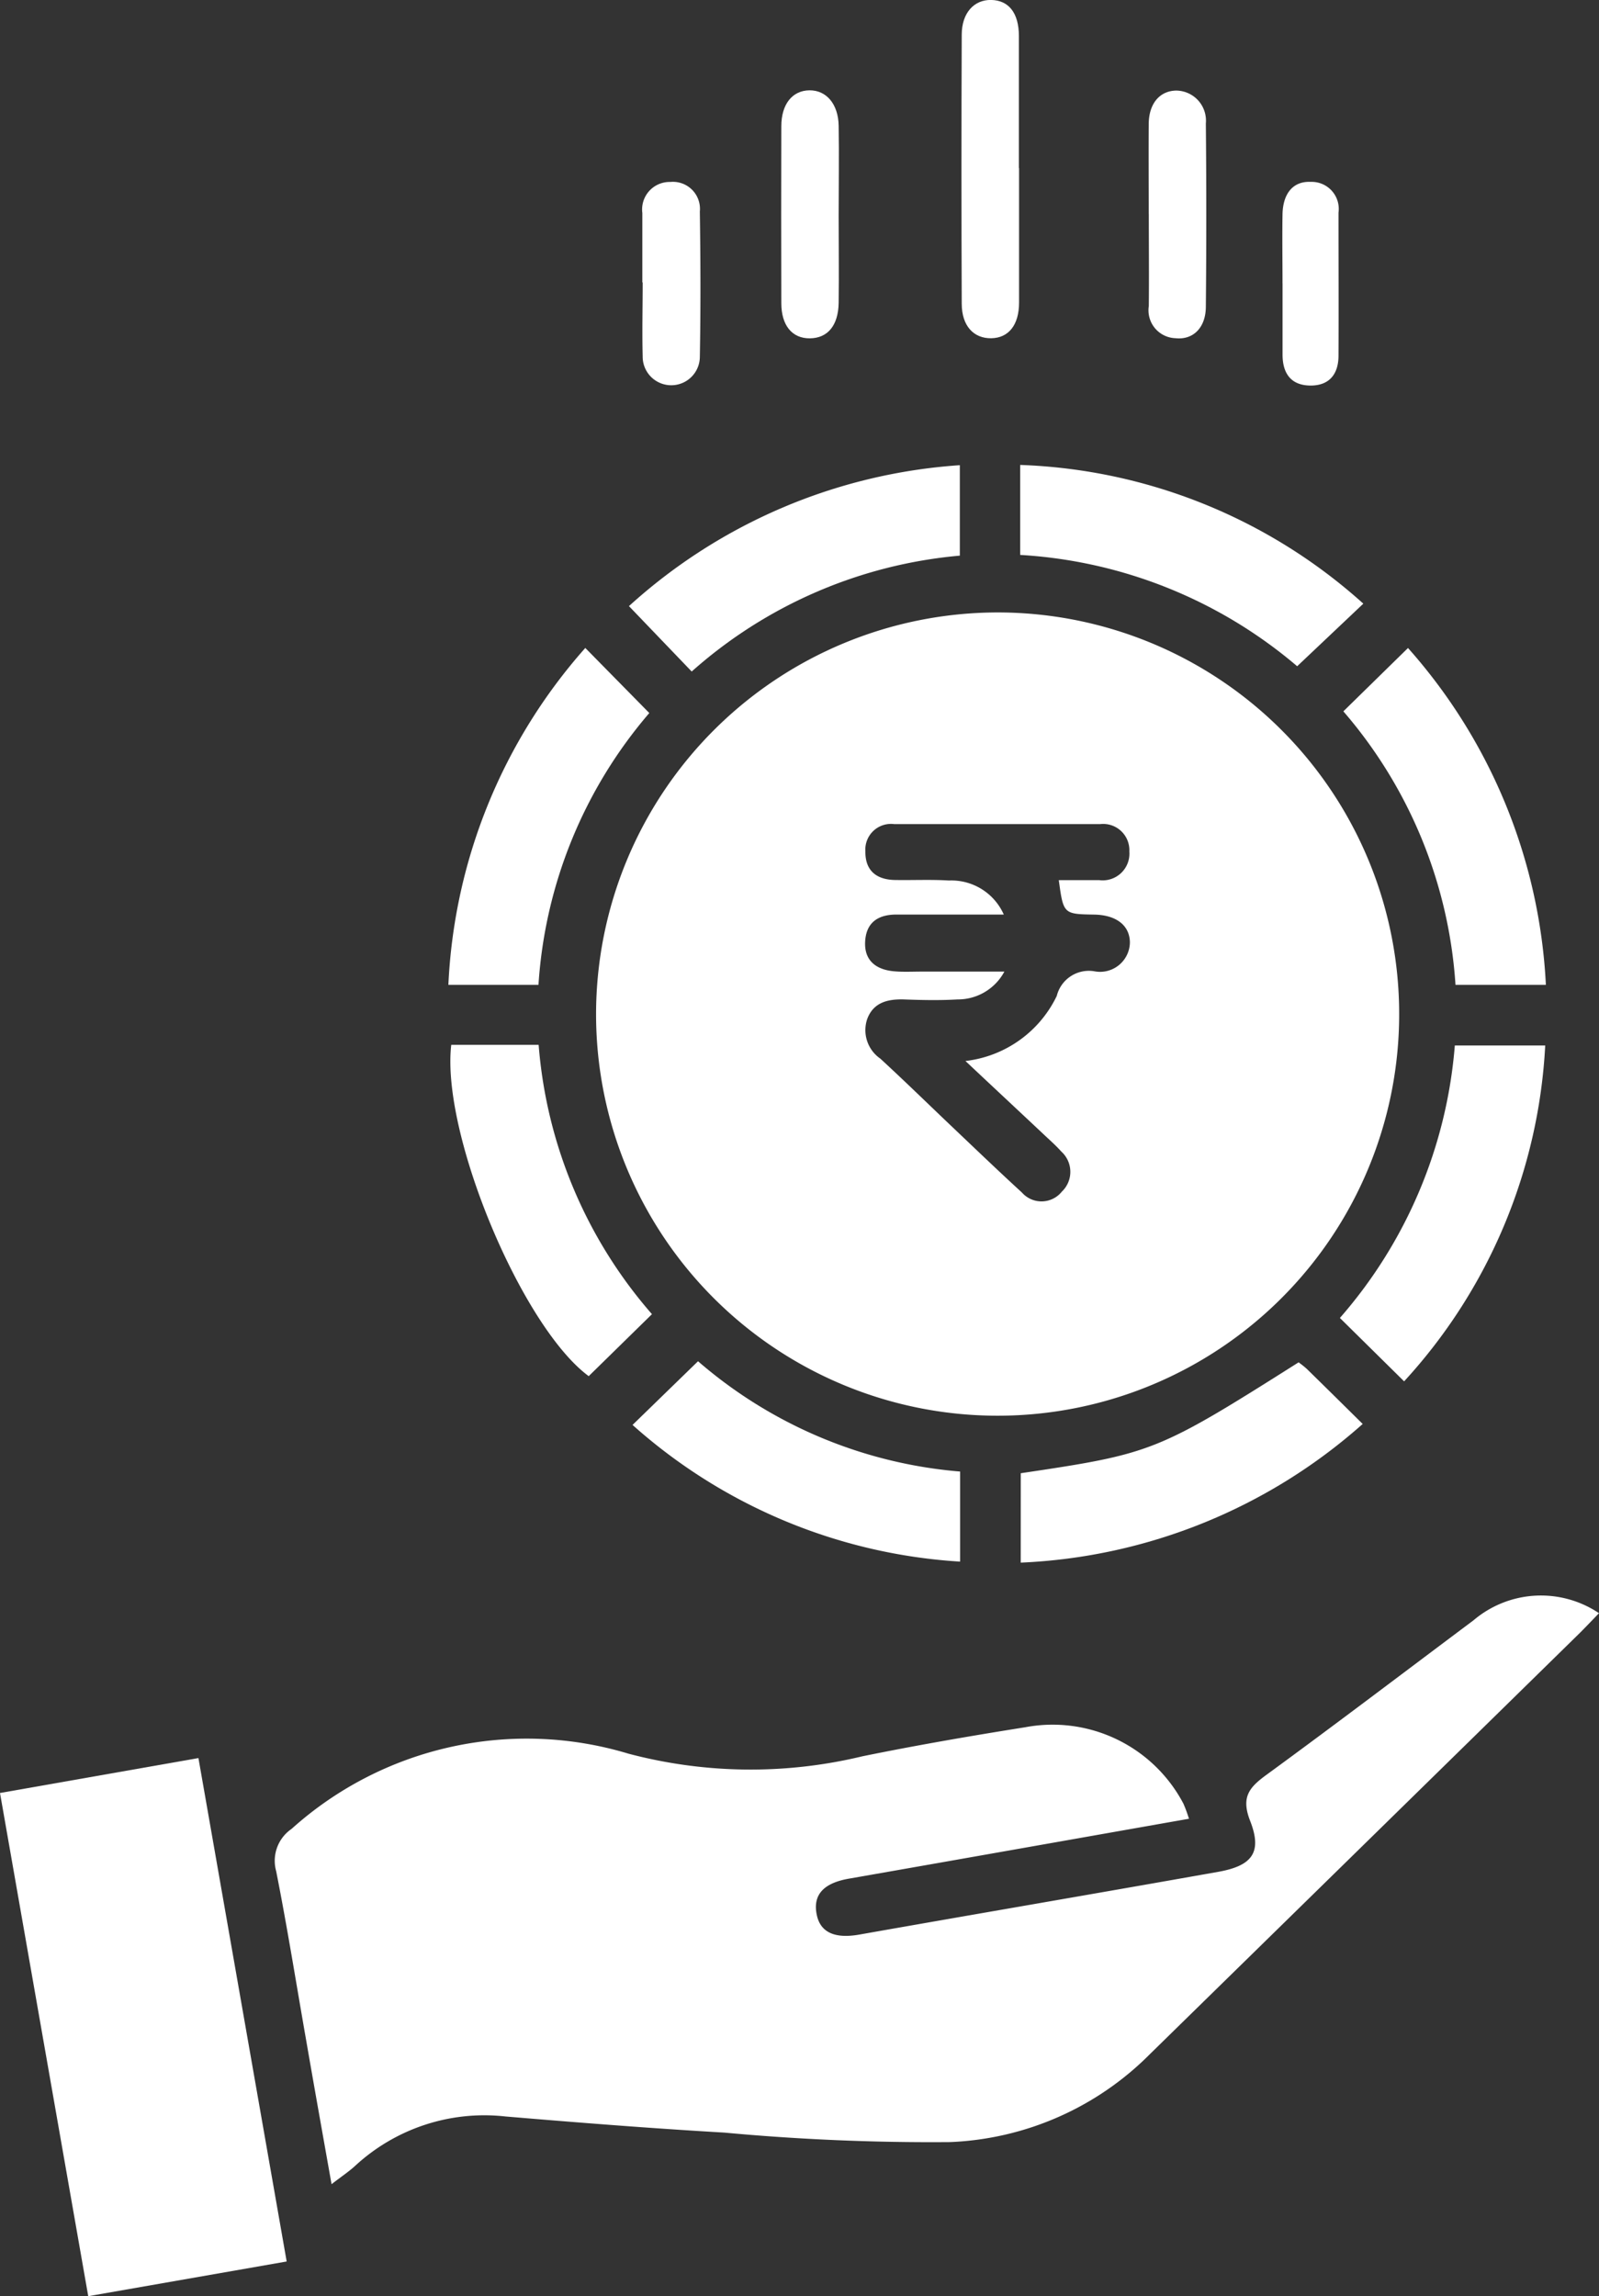 <svg id="Group_109861" data-name="Group 109861" xmlns="http://www.w3.org/2000/svg" xmlns:xlink="http://www.w3.org/1999/xlink" width="37.873" height="54.375" viewBox="0 0 37.873 54.375">
  <rect x="0" y="0" width="37.873" height="54.375" fill="#333333" stroke="none"/>
  <defs>
    <clipPath id="clip-path">
      <rect id="Rectangle_64851" data-name="Rectangle 64851" width="37.873" height="54.375" fill="#fff"/>
    </clipPath>
  </defs>
  <g id="Group_109860" data-name="Group 109860" clip-path="url(#clip-path)">
    <path id="Path_65469" data-name="Path 65469" d="M75.86,68.178a9.511,9.511,0,1,1-9.491,9.512,9.522,9.522,0,0,1,9.491-9.512M75.118,78.8a2.749,2.749,0,0,0,2.163-1.541.783.783,0,0,1,.887-.584A.707.707,0,0,0,79.013,76c0-.408-.319-.658-.846-.667-.727-.012-.729-.013-.838-.816.321,0,.639,0,.956,0A.633.633,0,0,0,79,73.839a.621.621,0,0,0-.688-.649q-2.441,0-4.883,0a.608.608,0,0,0-.681.647c-.006.457.264.67.705.677.424.007.85-.014,1.273.012a1.358,1.358,0,0,1,1.3.806c-.888,0-1.715,0-2.542,0-.441,0-.719.192-.742.644s.268.665.691.7c.211.019.424.007.637.007H76.04a1.25,1.25,0,0,1-1.109.659c-.423.025-.849.016-1.273,0-.382-.01-.719.07-.866.462a.819.819,0,0,0,.309.939c.6.552,1.18,1.121,1.771,1.681.526.5,1.048,1,1.584,1.491a.617.617,0,0,0,.944-.02.647.647,0,0,0-.012-.951c-.117-.132-.25-.25-.379-.371C76.4,80,75.782,79.425,75.118,78.8" transform="translate(-52.251 -53.675)" fill="#fff"/>
    <path id="Path_65470" data-name="Path 65470" d="M31.944,191.566c-.21-1.184-.408-2.29-.6-3.4-.235-1.338-.448-2.681-.712-4.013a.914.914,0,0,1,.364-1,8.327,8.327,0,0,1,7.977-1.783,11.307,11.307,0,0,0,5.545.063c1.279-.261,2.567-.483,3.857-.688a3.5,3.5,0,0,1,3.746,1.81,3.315,3.315,0,0,1,.131.357c-2.708.477-5.381.951-8.056,1.419-.6.105-.857.383-.76.854.086.421.43.572,1.009.47,2.833-.5,5.669-.983,8.5-1.486.808-.144,1.047-.463.756-1.207-.224-.572-.013-.8.4-1.1,1.643-1.2,3.261-2.43,4.889-3.648a2.468,2.468,0,0,1,2.974-.17c-.151.157-.288.3-.432.446q-5.1,5-10.2,9.991a7.078,7.078,0,0,1-4.744,2.088,53.167,53.167,0,0,1-5.342-.225c-1.73-.1-3.458-.237-5.184-.382a4.508,4.508,0,0,0-3.564,1.174c-.151.137-.323.251-.551.427" transform="translate(-24.091 -139.843)" fill="#fff"/>
    <path id="Path_65471" data-name="Path 65471" d="M6.79,207.633l-4.7.822L0,196.539l4.7-.827L6.79,207.633" transform="translate(0 -154.08)" fill="#fff"/>
    <path id="Path_65472" data-name="Path 65472" d="M113.6,53.888V51.757a12.8,12.8,0,0,1,8.128,3.285l-1.567,1.482a11.107,11.107,0,0,0-6.561-2.636" transform="translate(-89.437 -40.747)" fill="#fff"/>
    <path id="Path_65473" data-name="Path 65473" d="M154.374,80.095h-2.14a11,11,0,0,0-2.656-6.477l1.531-1.5a12.965,12.965,0,0,1,3.266,7.982" transform="translate(-117.76 -56.773)" fill="#fff"/>
    <path id="Path_65474" data-name="Path 65474" d="M113.658,154.283c3.122-.465,3.219-.5,6.581-2.626a2.3,2.3,0,0,1,.193.154c.429.42.856.842,1.325,1.305a13.028,13.028,0,0,1-8.1,3.284Z" transform="translate(-89.481 -119.396)" fill="#fff"/>
    <path id="Path_65475" data-name="Path 65475" d="M53.169,72.133l1.516,1.541a10.951,10.951,0,0,0-2.625,6.437H49.926a12.91,12.91,0,0,1,3.243-7.978" transform="translate(-39.306 -56.789)" fill="#fff"/>
    <path id="Path_65476" data-name="Path 65476" d="M150.713,124.333l-1.52-1.5a11.139,11.139,0,0,0,2.722-6.452h2.141a12.727,12.727,0,0,1-3.343,7.954" transform="translate(-117.457 -91.623)" fill="#fff"/>
    <path id="Path_65477" data-name="Path 65477" d="M54.933,122.693l-1.5,1.47c-1.588-1.171-3.5-5.744-3.256-7.845h2.07a11,11,0,0,0,2.682,6.375" transform="translate(-39.489 -91.575)" fill="#fff"/>
    <path id="Path_65478" data-name="Path 65478" d="M71.517,56.671l-1.486-1.549a12.948,12.948,0,0,1,7.837-3.337v2.142a11.005,11.005,0,0,0-6.351,2.744" transform="translate(-55.134 -40.769)" fill="#fff"/>
    <path id="Path_65479" data-name="Path 65479" d="M71.981,151.538a10.836,10.836,0,0,0,6.208,2.612v2.133a12.817,12.817,0,0,1-7.759-3.237l1.551-1.508" transform="translate(-55.448 -119.303)" fill="#fff"/>
    <path id="Path_65480" data-name="Path 65480" d="M108.424,3.98c0,1.061,0,2.122,0,3.183,0,.533-.247.84-.658.847s-.7-.286-.7-.82q-.013-3.183,0-6.367c0-.517.293-.833.7-.824s.652.3.654.85c0,1.043,0,2.087,0,3.13" transform="translate(-84.287 0)" fill="#fff"/>
    <path id="Path_65481" data-name="Path 65481" d="M88.332,13.019c0,.69.009,1.38,0,2.07-.009.54-.262.836-.682.84s-.675-.305-.676-.83q-.006-2.1,0-4.193c0-.523.262-.846.666-.85s.684.328.692.84c.012.707,0,1.415,0,2.123" transform="translate(-68.468 -7.917)" fill="#fff"/>
    <path id="Path_65482" data-name="Path 65482" d="M127.9,12.985c0-.708-.005-1.415,0-2.122,0-.491.26-.795.653-.8a.712.712,0,0,1,.7.778q.021,2.175,0,4.351c-.006.492-.307.78-.718.735a.661.661,0,0,1-.633-.762c.007-.725,0-1.45,0-2.175" transform="translate(-100.692 -7.918)" fill="#fff"/>
    <path id="Path_65483" data-name="Path 65483" d="M71.508,22.634c0-.548,0-1.1,0-1.643a.651.651,0,0,1,.662-.735.64.64,0,0,1,.7.7c.017,1.148.021,2.3,0,3.445a.677.677,0,1,1-1.354-.016c-.015-.583,0-1.166,0-1.749" transform="translate(-56.294 -15.947)" fill="#fff"/>
    <path id="Path_65484" data-name="Path 65484" d="M142.792,22.649c0-.546-.009-1.093,0-1.639.01-.5.256-.788.668-.768a.641.641,0,0,1,.658.73c0,1.128.006,2.256,0,3.384,0,.431-.212.714-.67.709s-.652-.29-.655-.723c0-.564,0-1.128,0-1.692" transform="translate(-112.415 -15.935)" fill="#fff"/>
  </g>
</svg>
